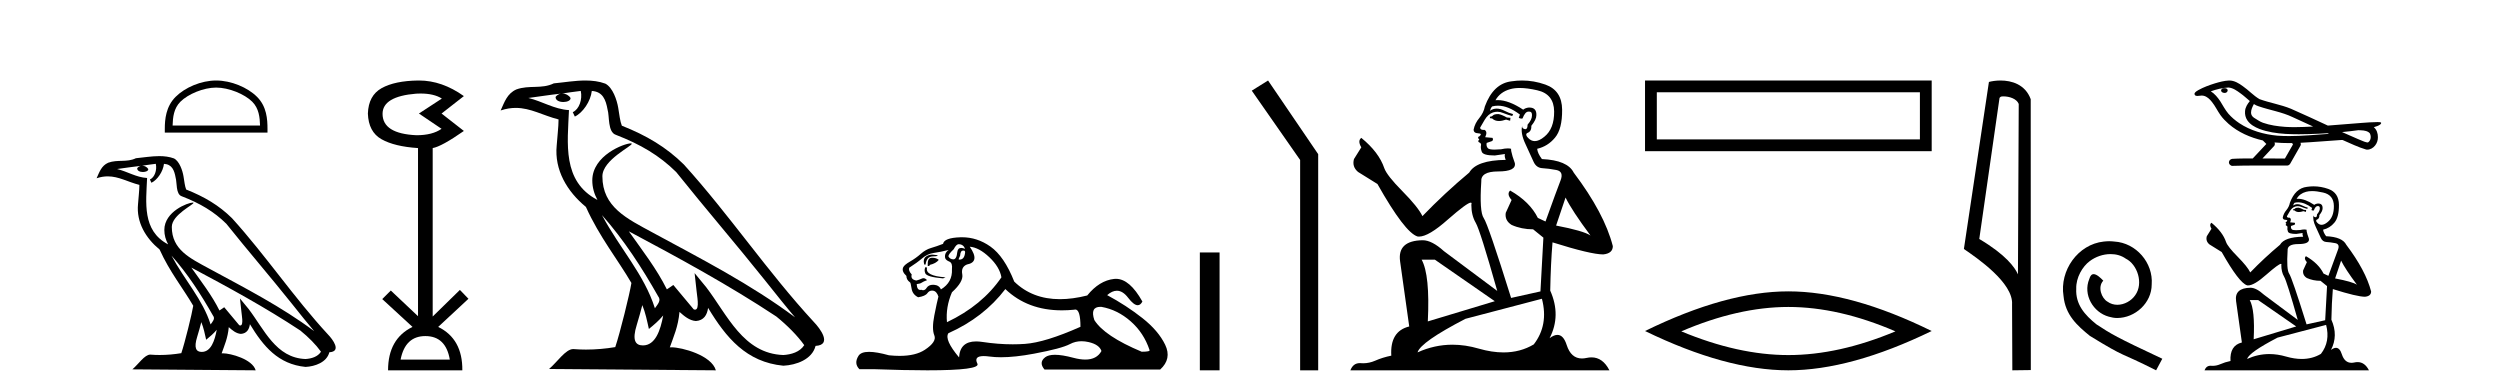 <?xml version='1.0' encoding='UTF-8' standalone='yes'?><svg xmlns='http://www.w3.org/2000/svg' xmlns:xlink='http://www.w3.org/1999/xlink' width='262.0' height='41.0' ><path d='M 22.652 9.178 C 23.975 9.178 25.632 9.858 26.434 10.659 C 27.135 11.361 27.227 12.291 27.253 13.155 L 18.089 13.155 C 18.115 12.291 18.207 11.361 18.908 10.659 C 19.71 9.858 21.328 9.178 22.652 9.178 ZM 22.652 8.437 C 21.081 8.437 19.392 9.162 18.401 10.153 C 17.386 11.168 17.271 12.505 17.271 13.506 L 17.271 13.896 L 28.033 13.896 L 28.033 13.506 C 28.033 12.505 27.957 11.168 26.941 10.153 C 25.951 9.162 24.222 8.437 22.652 8.437 Z' style='fill:#000000;stroke:none' /><path d='M 17.97 26.785 L 17.97 26.785 C 19.666 28.69 21.07 30.864 22.321 33.073 C 22.584 33.397 22.288 33.694 22.071 34.002 C 21.247 31.384 19.349 29.364 17.97 26.785 ZM 16.329 17.168 C 16.47 17.828 16.21 18.589 15.71 18.813 L 15.869 19.155 C 16.494 18.858 17.095 17.968 17.184 17.17 C 18.038 17.221 18.271 17.864 18.404 18.609 C 18.564 19.119 18.402 20.355 19.048 20.569 C 20.955 21.307 22.413 22.161 23.721 23.452 C 25.979 26.276 28.339 29.011 30.596 31.837 C 31.474 32.937 32.276 33.945 32.927 34.705 C 29.499 32.142 25.667 30.182 21.909 28.144 C 19.911 27.059 18.005 26.171 18.005 23.782 C 18.005 22.496 20.373 21.42 20.275 21.252 C 20.267 21.238 20.239 21.231 20.196 21.231 C 19.71 21.231 17.222 22.154 17.222 24.1 C 17.222 24.639 17.366 25.139 17.617 25.605 C 17.613 25.605 17.609 25.604 17.605 25.604 C 14.876 24.158 15.309 21.232 15.415 18.653 C 14.281 18.59 13.347 17.971 12.27 17.714 C 13.105 17.606 13.938 17.466 14.775 17.38 L 14.775 17.38 C 14.618 17.411 14.474 17.503 14.379 17.63 C 14.365 17.905 14.676 18.026 14.979 18.026 C 15.275 18.026 15.564 17.911 15.536 17.711 C 15.402 17.503 15.158 17.368 14.908 17.368 C 14.901 17.368 14.894 17.368 14.887 17.368 C 15.303 17.308 15.858 17.22 16.329 17.168 ZM 21.096 33.759 C 21.341 34.353 21.467 34.983 21.606 35.606 C 22.003 35.284 22.389 34.954 22.715 34.56 L 22.715 34.56 C 22.503 35.715 22.106 36.88 21.144 36.88 C 20.562 36.88 20.292 36.487 20.666 35.294 C 20.842 34.733 20.982 34.195 21.096 33.759 ZM 20.051 28.043 L 20.051 28.043 C 23.943 30.116 27.797 32.209 31.478 34.642 C 32.345 35.345 33.117 36.128 33.64 36.86 C 33.293 37.399 32.633 37.584 32.022 37.625 C 28.907 37.516 27.687 34.513 26.042 32.367 L 25.146 31.28 L 25.301 32.673 C 25.311 32.924 25.568 34.111 25.185 34.111 C 25.153 34.111 25.115 34.102 25.073 34.083 L 23.498 32.198 C 23.33 32.309 23.172 32.436 22.998 32.539 C 22.217 30.958 21.073 29.486 20.051 28.043 ZM 16.692 16.361 C 15.874 16.361 15.036 16.508 14.241 16.582 C 13.294 17.044 12.334 16.692 11.34 17.053 C 10.622 17.375 10.421 18.028 10.124 18.681 C 10.547 18.54 10.932 18.483 11.295 18.483 C 12.453 18.483 13.385 19.066 14.609 19.377 C 14.607 19.991 14.511 20.688 14.465 21.39 C 14.275 23.293 15.278 24.963 16.728 26.153 C 17.766 28.465 19.203 30.239 20.252 32.044 C 20.127 32.854 19.373 35.913 19.001 37.011 C 18.272 37.133 17.495 37.203 16.73 37.203 C 16.422 37.203 16.115 37.192 15.815 37.168 C 15.792 37.165 15.768 37.163 15.745 37.163 C 15.155 37.163 14.507 38.171 13.871 38.708 L 26.794 38.809 C 26.464 37.644 24.168 37.026 23.352 37.026 C 23.305 37.026 23.263 37.028 23.227 37.032 C 23.515 36.208 23.874 35.434 23.976 34.284 C 24.337 34.607 24.741 34.956 25.246 34.992 C 25.863 34.945 26.114 34.524 26.192 33.974 C 27.59 36.286 29.154 38.175 32.022 38.453 C 33.014 38.404 34.249 37.971 34.516 36.917 C 35.831 36.843 34.867 35.562 34.379 35.06 C 30.801 31.188 27.848 26.767 24.313 22.866 C 22.952 21.523 21.414 20.615 19.511 19.861 C 19.369 19.513 19.322 19.018 19.23 18.473 C 19.13 17.879 18.813 16.906 18.233 16.603 C 17.739 16.422 17.22 16.361 16.692 16.361 Z' style='fill:#000000;stroke:none' /><path d='M 44.073 9.802 Q 45.477 9.802 46.307 10.328 L 43.904 11.898 L 46.275 13.499 Q 45.314 14.172 43.648 14.172 Q 40.092 14.012 40.092 11.93 Q 40.092 10.103 43.616 9.815 Q 43.852 9.802 44.073 9.802 ZM 44.577 35.221 Q 46.723 35.221 47.14 37.688 L 41.982 37.688 Q 42.462 35.221 44.577 35.221 ZM 43.916 8.437 Q 43.87 8.437 43.824 8.437 Q 41.373 8.469 39.995 9.238 Q 38.618 10.007 38.554 11.898 Q 38.618 13.82 39.979 14.589 Q 41.341 15.358 43.808 15.518 L 43.808 33.139 L 40.957 30.447 L 40.06 31.344 L 43.231 34.26 Q 40.668 35.509 40.668 38.809 L 48.453 38.809 Q 48.485 35.509 45.922 34.26 L 49.094 31.312 L 48.197 30.383 L 45.346 33.171 L 45.346 15.518 Q 46.275 15.358 48.614 13.724 L 46.275 11.898 L 48.614 10.071 Q 46.319 8.437 43.916 8.437 Z' style='fill:#000000;stroke:none' /><path d='M 63.084 22.54 L 63.084 22.54 C 65.378 25.118 67.278 28.06 68.971 31.048 C 69.327 31.486 68.926 31.888 68.633 32.305 C 67.517 28.763 64.95 26.03 63.084 22.54 ZM 60.864 9.529 C 61.055 10.422 60.703 11.451 60.026 11.755 L 60.242 12.217 C 61.088 11.815 61.9 10.612 62.021 9.532 C 63.176 9.601 63.491 10.47 63.672 11.479 C 63.888 12.168 63.669 13.841 64.542 14.13 C 67.123 15.129 69.095 16.285 70.865 18.031 C 73.92 21.852 77.113 25.552 80.168 29.376 C 81.355 30.865 82.44 32.228 83.322 33.257 C 78.682 29.789 73.499 27.136 68.413 24.38 C 65.71 22.911 63.131 21.71 63.131 18.477 C 63.131 16.738 66.336 15.281 66.203 15.055 C 66.192 15.035 66.155 15.026 66.096 15.026 C 65.439 15.026 62.072 16.274 62.072 18.907 C 62.072 19.637 62.267 20.313 62.606 20.944 C 62.601 20.944 62.596 20.943 62.591 20.943 C 58.898 18.986 59.484 15.028 59.628 11.538 C 58.093 11.453 56.829 10.616 55.372 10.267 C 56.502 10.121 57.629 9.933 58.762 9.816 L 58.762 9.816 C 58.549 9.858 58.355 9.982 58.225 10.154 C 58.207 10.526 58.628 10.69 59.038 10.69 C 59.438 10.69 59.828 10.534 59.791 10.264 C 59.61 9.982 59.28 9.799 58.942 9.799 C 58.932 9.799 58.922 9.799 58.913 9.799 C 59.476 9.719 60.227 9.599 60.864 9.529 ZM 67.314 31.976 C 67.645 32.78 67.816 33.632 68.003 34.476 C 68.541 34.04 69.063 33.593 69.504 33.06 L 69.504 33.06 C 69.217 34.623 68.68 36.199 67.379 36.199 C 66.591 36.199 66.226 35.667 66.731 34.054 C 66.969 33.293 67.159 32.566 67.314 31.976 ZM 65.9 24.242 L 65.9 24.242 C 71.166 27.047 76.38 29.879 81.36 33.171 C 82.533 34.122 83.578 35.181 84.286 36.172 C 83.816 36.901 82.923 37.152 82.097 37.207 C 77.882 37.06 76.232 32.996 74.005 30.093 L 72.794 28.622 L 73.003 30.507 C 73.017 30.846 73.365 32.452 72.847 32.452 C 72.802 32.452 72.752 32.44 72.695 32.415 L 70.564 29.865 C 70.336 30.015 70.122 30.186 69.887 30.325 C 68.83 28.187 67.283 26.196 65.9 24.242 ZM 61.355 8.437 C 60.249 8.437 59.115 8.636 58.04 8.736 C 56.758 9.361 55.459 8.884 54.114 9.373 C 53.143 9.809 52.871 10.693 52.469 11.576 C 53.041 11.386 53.562 11.308 54.053 11.308 C 55.62 11.308 56.881 12.097 58.537 12.518 C 58.534 13.349 58.404 14.292 58.342 15.242 C 58.085 17.816 59.442 20.076 61.403 21.685 C 62.808 24.814 64.753 27.214 66.172 29.655 C 66.002 30.752 64.982 34.89 64.479 36.376 C 63.493 36.542 62.441 36.636 61.407 36.636 C 60.989 36.636 60.575 36.62 60.168 36.588 C 60.137 36.584 60.105 36.582 60.074 36.582 C 59.276 36.582 58.399 37.945 57.538 38.673 L 75.023 38.809 C 74.577 37.233 71.47 36.397 70.366 36.397 C 70.303 36.397 70.246 36.399 70.197 36.405 C 70.586 35.29 71.072 34.243 71.211 32.686 C 71.698 33.123 72.246 33.595 72.929 33.644 C 73.764 33.582 74.103 33.011 74.209 32.267 C 76.101 35.396 78.216 37.951 82.097 38.327 C 83.438 38.261 85.109 37.675 85.471 36.25 C 87.25 36.149 85.945 34.416 85.285 33.737 C 80.445 28.498 76.449 22.517 71.666 17.238 C 69.824 15.421 67.744 14.192 65.169 13.173 C 64.977 12.702 64.914 12.032 64.789 11.295 C 64.653 10.491 64.224 9.174 63.44 8.765 C 62.772 8.519 62.069 8.437 61.355 8.437 Z' style='fill:#000000;stroke:none' /><path d='M 100.473 25.594 Q 100.958 25.594 101.144 26.079 Q 100.906 25.984 100.736 25.984 Q 100.374 25.984 100.324 26.415 Q 100.251 27.18 99.911 27.18 Q 99.903 27.18 99.895 27.18 Q 99.54 27.161 99.391 26.863 Q 99.391 26.639 99.951 26.117 Q 100.212 25.594 100.473 25.594 ZM 101.007 26.261 Q 101.144 26.261 101.144 26.452 Q 101.076 27.205 100.569 27.205 Q 100.523 27.205 100.473 27.199 L 100.473 27.124 L 100.622 26.788 Q 100.657 26.264 100.922 26.264 Q 100.939 26.264 100.958 26.266 Q 100.985 26.261 101.007 26.261 ZM 97.685 26.684 Q 97.347 26.684 97.059 26.881 Q 96.705 27.124 96.854 27.721 L 97.003 27.721 Q 97.041 27.348 97.227 27.105 Q 97.414 26.863 97.843 26.863 Q 98.272 26.863 98.272 26.751 Q 98.272 26.751 97.843 26.695 Q 97.762 26.684 97.685 26.684 ZM 97.675 27.012 Q 97.227 27.012 97.227 27.646 L 97.227 27.87 Q 97.265 27.877 97.296 27.877 Q 97.421 27.877 97.451 27.758 Q 98.085 27.609 98.384 27.236 Q 98.123 27.012 97.675 27.012 ZM 97.003 27.982 Q 96.817 28.243 96.966 28.635 Q 97.115 29.027 98.831 29.176 L 99.093 29.064 Q 96.929 28.915 97.153 28.057 L 97.003 27.982 ZM 99.428 26.191 Q 98.943 26.527 99.055 27.049 Q 99.13 27.273 99.503 27.422 Q 99.839 27.572 99.764 28.206 Q 99.839 29.586 98.608 30.332 Q 98.421 29.885 97.88 29.847 Q 97.829 29.844 97.78 29.844 Q 97.318 29.844 97.115 30.164 Q 96.958 30.414 96.745 30.414 Q 96.655 30.414 96.556 30.37 Q 96.495 30.385 96.441 30.385 Q 96.103 30.385 96.071 29.773 Q 96.444 29.735 96.593 29.623 Q 96.742 29.512 97.153 29.362 Q 96.971 29.155 96.78 29.155 Q 96.697 29.155 96.612 29.194 Q 96.332 29.325 96.033 29.4 Q 95.399 29.288 95.548 28.765 Q 95.175 28.355 95.287 28.057 Q 96.108 27.534 96.649 27.068 Q 97.19 26.602 97.861 26.508 Q 98.533 26.415 99.428 26.191 ZM 101.629 25.855 Q 102.599 25.93 103.681 26.956 Q 104.763 27.982 104.95 29.064 Q 102.935 32.011 99.242 33.764 Q 99.093 32.198 99.764 30.631 Q 100.995 29.512 100.846 28.747 Q 100.697 27.982 101.331 27.721 Q 102.749 27.46 101.629 25.855 ZM 115.317 32.157 Q 115.373 32.157 115.433 32.16 Q 117.112 32.459 118.492 33.671 Q 119.872 34.884 120.469 36.674 Q 120.581 36.861 119.648 36.861 Q 115.731 35.219 114.687 33.541 Q 114.225 32.157 115.317 32.157 ZM 105.36 30.295 Q 107.685 32.524 111.287 32.524 Q 111.905 32.524 112.56 32.459 Q 112.627 32.436 112.688 32.436 Q 113.232 32.436 113.232 34.249 Q 109.538 35.891 107.412 36.04 Q 106.782 36.084 106.134 36.084 Q 104.595 36.084 102.954 35.835 Q 102.599 35.781 102.296 35.781 Q 100.605 35.781 100.51 37.458 Q 98.943 35.593 99.391 34.921 Q 103.084 33.279 105.36 30.295 ZM 100.816 24.864 Q 100.729 24.864 100.641 24.867 Q 98.943 24.923 98.831 25.557 Q 98.16 25.818 97.582 25.986 Q 97.003 26.154 96.5 26.602 Q 95.996 27.049 95.381 27.404 Q 94.765 27.758 94.653 28.019 Q 94.467 28.43 94.989 28.915 Q 94.989 29.325 95.362 29.586 Q 95.436 29.586 95.53 30.22 Q 95.623 30.855 96.22 31.153 Q 96.966 31.041 97.19 30.724 Q 97.38 30.454 97.678 30.454 Q 97.731 30.454 97.787 30.463 Q 98.16 30.519 98.346 31.078 Q 98.197 31.638 97.917 33.056 Q 97.638 34.473 97.917 35.145 Q 98.197 35.816 96.929 36.656 Q 95.961 37.296 94.278 37.296 Q 93.754 37.296 93.161 37.234 Q 91.866 36.874 91.079 36.874 Q 90.232 36.874 89.971 37.29 Q 89.467 38.092 90.064 38.689 L 91.519 38.689 Q 94.868 38.809 97.191 38.809 Q 102.787 38.809 102.431 38.111 Q 102.027 37.317 103.09 37.317 Q 103.351 37.317 103.7 37.365 Q 104.248 37.44 104.904 37.44 Q 106.367 37.44 108.363 37.066 Q 111.254 36.525 112.131 36.059 Q 112.693 35.76 113.347 35.76 Q 113.713 35.76 114.108 35.854 Q 115.209 36.115 115.433 36.786 Q 114.946 37.682 113.74 37.682 Q 113.188 37.682 112.486 37.495 Q 111.311 37.182 110.558 37.182 Q 109.875 37.182 109.538 37.439 Q 108.83 37.98 109.464 38.726 L 121.588 38.726 Q 122.82 37.607 122.111 36.133 Q 121.402 34.66 119.723 33.335 Q 118.044 32.011 116.03 30.929 Q 116.556 30.469 117.046 30.469 Q 117.668 30.469 118.231 31.209 Q 118.822 31.986 119.233 31.986 Q 119.523 31.986 119.723 31.601 Q 118.393 29.221 116.949 29.221 Q 116.853 29.221 116.757 29.232 Q 115.209 29.4 113.941 30.966 Q 112.405 31.353 111.079 31.353 Q 108.186 31.353 106.293 29.512 Q 105.248 26.863 103.793 25.837 Q 102.413 24.864 100.816 24.864 Z' style='fill:#000000;stroke:none' /><path d='M 125.744 26.458 L 125.744 38.809 L 127.811 38.809 L 127.811 26.458 Z' style='fill:#000000;stroke:none' /><path d='M 132.892 8.437 L 131.186 9.501 L 136.254 16.765 L 136.254 38.809 L 138.146 38.809 L 138.146 16.157 L 132.892 8.437 Z' style='fill:#000000;stroke:none' /><path d='M 157.032 11.955 Q 156.605 11.955 156.468 12.091 Q 156.349 12.228 156.144 12.228 L 156.144 12.382 L 156.383 12.416 Q 156.648 12.681 157.087 12.681 Q 157.413 12.681 157.835 12.535 L 158.262 12.655 L 158.296 12.348 L 157.92 12.313 Q 157.374 12.006 157.032 11.955 ZM 159.269 9.22 Q 160.058 9.22 161.098 9.46 Q 162.857 9.853 162.874 11.681 Q 162.891 13.492 161.849 14.329 Q 161.298 14.788 160.846 14.788 Q 160.457 14.788 160.141 14.449 Q 159.834 14.141 160.021 13.953 Q 160.517 13.8 160.483 13.185 Q 161.012 12.535 161.012 12.074 Q 161.045 11.27 160.274 11.27 Q 160.242 11.27 160.209 11.271 Q 159.868 11.305 159.629 11.493 Q 158.117 10.491 156.968 10.491 Q 156.844 10.491 156.724 10.503 L 156.724 10.503 Q 157.22 9.631 158.279 9.341 Q 158.711 9.22 159.269 9.22 ZM 164.07 20.701 Q 164.736 22.068 166.684 24.682 Q 165.949 24.186 163.079 23.639 L 164.07 20.701 ZM 156.987 11.076 Q 158.065 11.076 159.287 12.006 L 159.167 12.348 Q 159.311 12.431 159.446 12.431 Q 159.504 12.431 159.56 12.416 Q 159.834 11.698 160.175 11.698 Q 160.216 11.693 160.253 11.693 Q 160.582 11.693 160.551 12.108 Q 160.551 12.535 160.09 13.065 Q 160.09 13.538 159.86 13.538 Q 159.824 13.538 159.782 13.526 Q 159.475 13.458 159.526 13.185 L 159.526 13.185 Q 159.321 13.953 159.885 15.132 Q 160.431 16.328 160.722 16.96 Q 161.012 17.592 161.644 17.626 Q 162.276 17.66 163.096 17.814 Q 163.916 17.968 163.541 18.925 Q 163.165 19.881 161.969 23.212 L 161.166 22.837 Q 160.329 21.145 158.262 19.967 L 158.262 19.967 Q 157.869 20.342 158.416 20.957 L 157.801 22.307 Q 157.681 23.11 158.416 23.571 Q 159.441 24.032 160.671 24.032 L 161.747 24.904 L 161.439 30.541 L 158.364 31.224 Q 155.956 23.52 155.494 22.854 Q 155.033 22.187 155.238 19.044 Q 155.153 17.968 156.998 17.968 Q 158.911 17.968 158.757 17.097 L 158.518 16.396 Q 158.33 15.747 158.364 15.593 Q 158.214 15.552 158.015 15.552 Q 157.715 15.552 157.305 15.645 Q 156.918 15.679 156.637 15.679 Q 156.075 15.679 155.939 15.542 Q 155.734 15.337 155.802 14.978 L 156.349 14.79 Q 156.537 14.688 156.417 14.449 L 155.648 14.38 Q 155.922 13.8 155.58 13.612 Q 155.529 13.615 155.483 13.615 Q 155.119 13.615 155.119 13.373 Q 155.238 13.15 155.597 12.553 Q 155.956 11.955 156.468 11.784 Q 156.698 11.71 156.925 11.71 Q 157.221 11.71 157.51 11.835 Q 158.023 12.04 158.484 12.16 L 158.569 11.955 Q 158.142 11.852 157.681 11.613 Q 157.237 11.382 156.853 11.382 Q 156.468 11.382 156.144 11.613 Q 156.229 11.305 156.383 11.152 Q 156.679 11.076 156.987 11.076 ZM 150.369 27.21 L 156.656 31.566 L 149.635 33.684 Q 149.874 28.816 148.986 27.21 ZM 161.593 31.31 Q 162.311 34.06 160.739 36.093 Q 159.331 36.934 157.569 36.934 Q 156.359 36.934 154.982 36.537 Q 153.571 36.124 152.219 36.124 Q 150.331 36.124 148.559 36.93 Q 148.866 35.854 153.581 33.411 L 161.593 31.31 ZM 159.515 8.437 Q 158.968 8.437 158.416 8.521 Q 156.502 8.743 155.614 11.152 Q 155.494 11.801 155.033 12.365 Q 154.572 12.911 154.435 13.578 Q 154.435 13.953 154.914 13.97 Q 155.392 13.988 155.033 14.295 Q 154.879 14.329 154.914 14.449 Q 154.931 14.568 155.033 14.603 Q 154.811 14.842 155.033 14.927 Q 155.272 15.03 155.204 15.269 Q 155.153 15.525 155.289 15.901 Q 155.426 16.294 156.656 16.294 L 157.715 16.14 L 157.715 16.14 Q 157.647 16.396 157.801 16.755 Q 154.726 16.789 153.974 18.087 Q 151.394 20.24 149.071 22.649 Q 148.61 21.692 146.97 20.035 Q 145.347 18.395 145.074 17.626 Q 144.51 15.952 142.665 14.449 Q 142.255 14.756 142.665 15.44 L 141.896 16.67 Q 141.674 17.472 142.323 18.019 Q 143.314 18.617 144.356 19.283 Q 147.226 24.374 148.559 24.784 Q 148.632 24.795 148.712 24.795 Q 149.727 24.795 151.753 22.99 Q 153.762 21.235 154.136 21.235 Q 154.267 21.235 154.196 21.453 Q 154.196 22.563 154.657 23.349 Q 155.119 24.135 156.912 30.49 L 151.326 26.322 Q 150.062 25.177 149.105 25.177 Q 146.423 25.211 146.731 27.398 L 147.687 34.214 Q 145.655 34.709 145.808 37.272 Q 144.886 37.46 144.117 37.801 Q 143.496 38.07 142.864 38.07 Q 142.73 38.07 142.597 38.058 Q 142.551 38.055 142.506 38.055 Q 141.809 38.055 141.52 38.809 L 168.666 38.809 Q 167.973 37.452 166.789 37.452 Q 166.542 37.452 166.274 37.511 Q 166.016 37.568 165.785 37.568 Q 164.645 37.568 164.19 36.161 Q 163.853 35.096 163.218 35.096 Q 162.856 35.096 162.396 35.444 Q 163.626 33.069 162.464 30.456 Q 162.516 27.62 162.704 25.399 Q 166.718 26.663 168.016 26.663 Q 169.024 26.561 169.024 25.792 Q 168.136 22.341 164.924 18.087 Q 164.275 16.789 161.593 16.67 Q 161.132 16.055 161.098 15.593 Q 162.208 15.337 162.96 14.432 Q 163.729 13.526 163.711 11.493 Q 163.694 9.478 161.952 8.863 Q 160.746 8.437 159.515 8.437 Z' style='fill:#000000;stroke:none' /><path d='M 172.399 8.437 L 172.399 15.844 L 202.441 15.844 L 202.441 8.437 L 172.399 8.437 M 201.206 9.67 L 201.206 14.609 L 173.634 14.609 L 173.634 9.67 L 201.206 9.67 Z' style='fill:#000000;stroke:none' /><path d='M 187.42 32.169 Q 192.711 32.169 198.642 34.726 Q 192.711 37.211 187.42 37.211 Q 182.165 37.211 176.199 34.726 Q 182.165 32.169 187.42 32.169 ZM 187.42 30.535 Q 180.886 30.535 172.399 34.69 Q 180.886 38.809 187.42 38.809 Q 193.954 38.809 202.441 34.69 Q 193.99 30.535 187.42 30.535 Z' style='fill:#000000;stroke:none' /><path d='M 209.951 10.1 C 210.576 10.1 211.34 10.34 211.563 10.89 L 211.481 28.751 L 211.481 28.751 C 211.164 28.034 210.223 26.699 207.428 25.046 L 209.55 10.263 C 209.65 10.157 209.647 10.1 209.951 10.1 ZM 211.481 28.751 L 211.481 28.751 C 211.481 28.751 211.481 28.751 211.481 28.751 L 211.481 28.751 L 211.481 28.751 ZM 209.654 8.437 C 209.176 8.437 208.744 8.505 208.439 8.588 L 205.816 26.094 C 207.203 27.044 211.017 29.648 210.864 31.91 L 210.893 38.809 L 212.829 38.783 L 212.819 10.393 C 212.243 8.837 210.812 8.437 209.654 8.437 Z' style='fill:#000000;stroke:none' /><path d='M 221.04 25.279 C 220.852 25.279 220.664 25.297 220.477 25.314 C 217.76 25.604 215.83 28.354 216.257 31.019 C 216.445 33.001 217.675 34.111 219.025 35.205 C 223.039 37.665 221.912 36.759 225.96 38.809 L 226.609 37.596 C 221.792 35.341 221.211 34.983 219.708 33.992 C 218.478 33.001 217.504 31.908 217.59 30.251 C 217.555 29.106 218.239 27.927 219.007 27.364 C 219.622 26.902 220.408 26.629 221.177 26.629 C 221.758 26.629 222.304 26.766 222.783 27.107 C 223.996 27.705 224.662 29.687 223.774 30.934 C 223.364 31.532 222.629 31.942 221.894 31.942 C 221.536 31.942 221.177 31.839 220.869 31.617 C 220.254 31.276 219.793 30.08 220.425 29.414 C 220.135 29.106 219.725 28.73 219.417 28.73 C 219.212 28.73 219.059 28.884 218.956 29.243 C 218.273 30.883 219.366 32.745 221.006 33.189 C 221.297 33.274 221.587 33.326 221.877 33.326 C 223.757 33.326 225.499 31.754 225.499 29.807 C 225.67 27.534 223.859 25.45 221.587 25.314 C 221.416 25.297 221.228 25.279 221.04 25.279 Z' style='fill:#000000;stroke:none' /><path d='M 233.13 9.24 C 233.122 9.24 233.114 9.241 233.106 9.241 C 232.973 9.242 232.818 9.298 232.775 9.436 C 232.74 9.571 232.868 9.684 232.987 9.716 C 233.033 9.732 233.084 9.741 233.135 9.741 C 233.243 9.741 233.351 9.701 233.413 9.608 C 233.477 9.524 233.484 9.376 233.381 9.318 C 233.313 9.256 233.219 9.24 233.13 9.24 ZM 236.208 10.903 L 236.217 10.909 L 236.223 10.913 C 236.374 11.014 236.539 11.089 236.713 11.142 C 237.887 11.549 239.139 11.733 240.265 12.273 C 240.985 12.597 241.701 12.929 242.418 13.26 C 241.771 13.293 241.123 13.325 240.476 13.325 C 240.142 13.325 239.809 13.316 239.476 13.295 C 238.692 13.236 237.903 13.127 237.16 12.866 C 236.817 12.748 236.528 12.518 236.218 12.339 C 236.036 12.223 235.905 12.021 235.909 11.8 C 235.911 11.479 236.061 11.182 236.208 10.903 ZM 233.543 9.171 L 233.554 9.172 L 233.555 9.172 C 234.033 9.214 234.431 9.512 234.807 9.785 C 235.154 10.027 235.455 10.322 235.782 10.59 C 235.533 10.898 235.301 11.25 235.281 11.659 C 235.253 11.994 235.332 12.338 235.524 12.615 C 235.819 13.053 236.301 13.32 236.783 13.51 C 237.656 13.842 238.593 13.971 239.521 14.033 C 239.986 14.058 240.452 14.069 240.917 14.069 C 241.651 14.069 242.384 14.043 243.117 14.009 C 243.39 13.995 243.664 13.979 243.937 13.962 C 243.966 13.983 244.127 14.029 244.038 14.029 C 244.037 14.029 244.036 14.029 244.034 14.029 C 242.658 14.124 241.278 14.26 239.897 14.26 C 239.482 14.26 239.067 14.247 238.652 14.218 C 237.252 14.083 235.853 13.693 234.675 12.907 C 234.255 12.624 233.865 12.295 233.532 11.913 C 233.199 11.52 232.962 11.054 232.688 10.619 C 232.419 10.217 232.107 9.83 231.693 9.57 C 232.289 9.357 232.91 9.205 233.543 9.171 ZM 247.148 13.645 L 247.155 13.645 C 247.514 13.661 247.901 13.648 248.215 13.846 C 248.3 13.895 248.371 13.968 248.397 14.065 C 248.505 14.347 248.457 14.72 248.198 14.905 C 248.176 14.924 248.15 14.93 248.123 14.93 C 248.077 14.93 248.027 14.912 247.983 14.908 C 247.692 14.841 247.43 14.683 247.146 14.587 C 246.577 14.344 246.012 14.096 245.448 13.842 C 246.016 13.789 246.583 13.722 247.148 13.645 ZM 238.37 14.927 C 238.382 14.928 238.394 14.929 238.407 14.931 C 238.893 14.976 239.381 14.995 239.87 14.995 C 239.983 14.995 240.096 14.994 240.209 14.992 C 240.23 15.048 240.325 15.1 240.291 15.159 C 240.013 15.645 239.736 16.13 239.458 16.616 C 238.675 16.61 237.892 16.606 237.109 16.604 C 237.518 16.165 237.934 15.731 238.339 15.288 C 238.416 15.185 238.423 15.041 238.37 14.927 ZM 233.631 8.437 C 233.619 8.437 233.606 8.437 233.594 8.437 C 233.092 8.46 232.604 8.594 232.124 8.736 C 231.529 8.923 230.936 9.137 230.39 9.44 C 230.247 9.529 230.083 9.613 229.998 9.764 C 229.951 9.875 230.025 10.016 230.145 10.039 C 230.195 10.05 230.246 10.055 230.296 10.055 C 230.451 10.055 230.607 10.013 230.762 10.013 C 230.82 10.013 230.879 10.019 230.937 10.036 C 231.302 10.118 231.582 10.394 231.806 10.678 C 232.155 11.106 232.385 11.617 232.706 12.066 C 232.947 12.409 233.246 12.703 233.557 12.983 C 234.571 13.87 235.84 14.422 237.147 14.72 C 237.263 14.848 237.388 14.966 237.512 15.087 C 237.037 15.593 236.563 16.099 236.089 16.605 C 235.375 16.611 234.659 16.601 233.946 16.647 C 233.777 16.667 233.615 16.794 233.596 16.971 C 233.564 17.183 233.755 17.386 233.965 17.386 C 233.983 17.386 234.002 17.384 234.021 17.381 C 234.787 17.349 235.555 17.355 236.322 17.348 C 236.735 17.346 237.148 17.346 237.562 17.346 C 238.285 17.346 239.008 17.348 239.731 17.348 C 239.889 17.331 240.003 17.2 240.065 17.063 C 240.41 16.456 240.761 15.853 241.101 15.244 C 241.141 15.155 241.133 15.051 241.094 14.963 C 242.462 14.896 243.827 14.772 245.194 14.684 C 245.273 14.684 245.354 14.669 245.433 14.669 C 245.459 14.669 245.484 14.671 245.509 14.675 C 246.325 15.027 247.127 15.426 247.982 15.676 C 248.017 15.681 248.052 15.683 248.087 15.683 C 248.411 15.683 248.717 15.5 248.912 15.247 C 249.108 15.002 249.209 14.69 249.204 14.377 C 249.21 13.99 249.079 13.581 248.775 13.329 C 249.01 13.257 249.259 13.192 249.455 13.039 C 249.505 12.995 249.566 12.923 249.538 12.853 C 249.474 12.794 249.374 12.808 249.293 12.797 C 249.234 12.796 249.175 12.795 249.116 12.795 C 248.58 12.795 248.044 12.845 247.509 12.881 C 246.325 12.972 245.143 13.075 243.959 13.161 C 242.669 12.566 241.383 11.959 240.082 11.394 C 239.019 10.957 237.871 10.782 236.795 10.39 C 236.155 10.016 235.658 9.453 235.05 9.033 C 234.635 8.728 234.163 8.437 233.631 8.437 Z' style='fill:#000000;stroke:none' /><path d='M 240.881 21.761 Q 240.61 21.761 240.523 21.848 Q 240.447 21.935 240.317 21.935 L 240.317 22.033 L 240.469 22.054 Q 240.637 22.222 240.916 22.222 Q 241.123 22.222 241.391 22.13 L 241.662 22.206 L 241.684 22.011 L 241.445 21.989 Q 241.098 21.794 240.881 21.761 ZM 242.302 20.026 Q 242.802 20.026 243.462 20.178 Q 244.579 20.428 244.59 21.588 Q 244.601 22.737 243.939 23.269 Q 243.59 23.56 243.302 23.56 Q 243.055 23.56 242.855 23.345 Q 242.66 23.15 242.779 23.03 Q 243.093 22.933 243.072 22.542 Q 243.408 22.13 243.408 21.837 Q 243.429 21.327 242.939 21.327 Q 242.919 21.327 242.898 21.328 Q 242.681 21.349 242.53 21.469 Q 241.57 20.832 240.84 20.832 Q 240.762 20.832 240.686 20.84 L 240.686 20.84 Q 241 20.287 241.673 20.102 Q 241.947 20.026 242.302 20.026 ZM 245.349 27.314 Q 245.772 28.182 247.008 29.841 Q 246.542 29.526 244.72 29.179 L 245.349 27.314 ZM 240.852 21.204 Q 241.537 21.204 242.313 21.794 L 242.237 22.011 Q 242.328 22.064 242.414 22.064 Q 242.45 22.064 242.486 22.054 Q 242.66 21.599 242.877 21.599 Q 242.903 21.596 242.926 21.596 Q 243.135 21.596 243.115 21.859 Q 243.115 22.13 242.822 22.466 Q 242.822 22.767 242.676 22.767 Q 242.654 22.767 242.627 22.759 Q 242.432 22.716 242.464 22.542 L 242.464 22.542 Q 242.334 23.03 242.692 23.779 Q 243.039 24.538 243.224 24.939 Q 243.408 25.34 243.809 25.362 Q 244.21 25.384 244.731 25.481 Q 245.252 25.579 245.013 26.186 Q 244.774 26.793 244.015 28.908 L 243.506 28.67 Q 242.974 27.596 241.662 26.848 L 241.662 26.848 Q 241.413 27.086 241.76 27.477 L 241.369 28.333 Q 241.293 28.843 241.76 29.136 Q 242.41 29.429 243.191 29.429 L 243.874 29.982 L 243.679 33.56 L 241.727 33.994 Q 240.198 29.103 239.905 28.68 Q 239.612 28.257 239.742 26.262 Q 239.688 25.579 240.859 25.579 Q 242.074 25.579 241.976 25.026 L 241.825 24.581 Q 241.705 24.169 241.727 24.071 Q 241.632 24.045 241.505 24.045 Q 241.315 24.045 241.055 24.104 Q 240.809 24.126 240.63 24.126 Q 240.274 24.126 240.187 24.039 Q 240.057 23.909 240.1 23.681 L 240.447 23.562 Q 240.567 23.497 240.491 23.345 L 240.003 23.301 Q 240.176 22.933 239.959 22.813 Q 239.927 22.816 239.898 22.816 Q 239.667 22.816 239.667 22.662 Q 239.742 22.521 239.97 22.141 Q 240.198 21.761 240.523 21.653 Q 240.669 21.606 240.814 21.606 Q 241.001 21.606 241.185 21.686 Q 241.51 21.816 241.803 21.892 L 241.857 21.761 Q 241.586 21.696 241.293 21.545 Q 241.011 21.398 240.767 21.398 Q 240.523 21.398 240.317 21.545 Q 240.371 21.349 240.469 21.252 Q 240.657 21.204 240.852 21.204 ZM 236.652 31.446 L 240.643 34.211 L 236.185 35.556 Q 236.337 32.465 235.773 31.446 ZM 243.777 34.049 Q 244.232 35.795 243.234 37.085 Q 242.341 37.619 241.222 37.619 Q 240.454 37.619 239.58 37.367 Q 238.684 37.105 237.826 37.105 Q 236.627 37.105 235.502 37.616 Q 235.697 36.933 238.69 35.382 L 243.777 34.049 ZM 242.457 19.528 Q 242.11 19.528 241.76 19.582 Q 240.545 19.723 239.981 21.252 Q 239.905 21.664 239.612 22.022 Q 239.319 22.369 239.233 22.792 Q 239.233 23.03 239.536 23.041 Q 239.84 23.052 239.612 23.247 Q 239.515 23.269 239.536 23.345 Q 239.547 23.421 239.612 23.442 Q 239.471 23.594 239.612 23.648 Q 239.764 23.714 239.721 23.865 Q 239.688 24.028 239.775 24.267 Q 239.862 24.516 240.643 24.516 L 241.315 24.418 L 241.315 24.418 Q 241.272 24.581 241.369 24.809 Q 239.417 24.831 238.94 25.655 Q 237.302 27.021 235.827 28.55 Q 235.535 27.943 234.494 26.891 Q 233.463 25.85 233.29 25.362 Q 232.932 24.299 231.761 23.345 Q 231.5 23.54 231.761 23.974 L 231.273 24.755 Q 231.132 25.264 231.544 25.611 Q 232.173 25.991 232.834 26.414 Q 234.656 29.646 235.502 29.906 Q 235.549 29.913 235.6 29.913 Q 236.244 29.913 237.53 28.767 Q 238.805 27.653 239.042 27.653 Q 239.126 27.653 239.081 27.791 Q 239.081 28.496 239.374 28.995 Q 239.667 29.494 240.805 33.528 L 237.259 30.882 Q 236.456 30.155 235.849 30.155 Q 234.147 30.177 234.342 31.565 L 234.949 35.892 Q 233.659 36.207 233.756 37.833 Q 233.171 37.953 232.683 38.169 Q 232.288 38.34 231.887 38.34 Q 231.802 38.34 231.717 38.332 Q 231.688 38.33 231.66 38.33 Q 231.218 38.33 231.034 38.809 L 248.266 38.809 Q 247.827 37.948 247.075 37.948 Q 246.918 37.948 246.748 37.985 Q 246.584 38.022 246.438 38.022 Q 245.714 38.022 245.425 37.128 Q 245.211 36.452 244.808 36.452 Q 244.578 36.452 244.286 36.673 Q 245.067 35.166 244.33 33.506 Q 244.362 31.706 244.482 30.296 Q 247.03 31.099 247.854 31.099 Q 248.494 31.034 248.494 30.546 Q 247.93 28.355 245.891 25.655 Q 245.479 24.831 243.777 24.755 Q 243.484 24.364 243.462 24.071 Q 244.167 23.909 244.644 23.334 Q 245.132 22.759 245.121 21.469 Q 245.111 20.189 244.004 19.799 Q 243.239 19.528 242.457 19.528 Z' style='fill:#000000;stroke:none' /></svg>